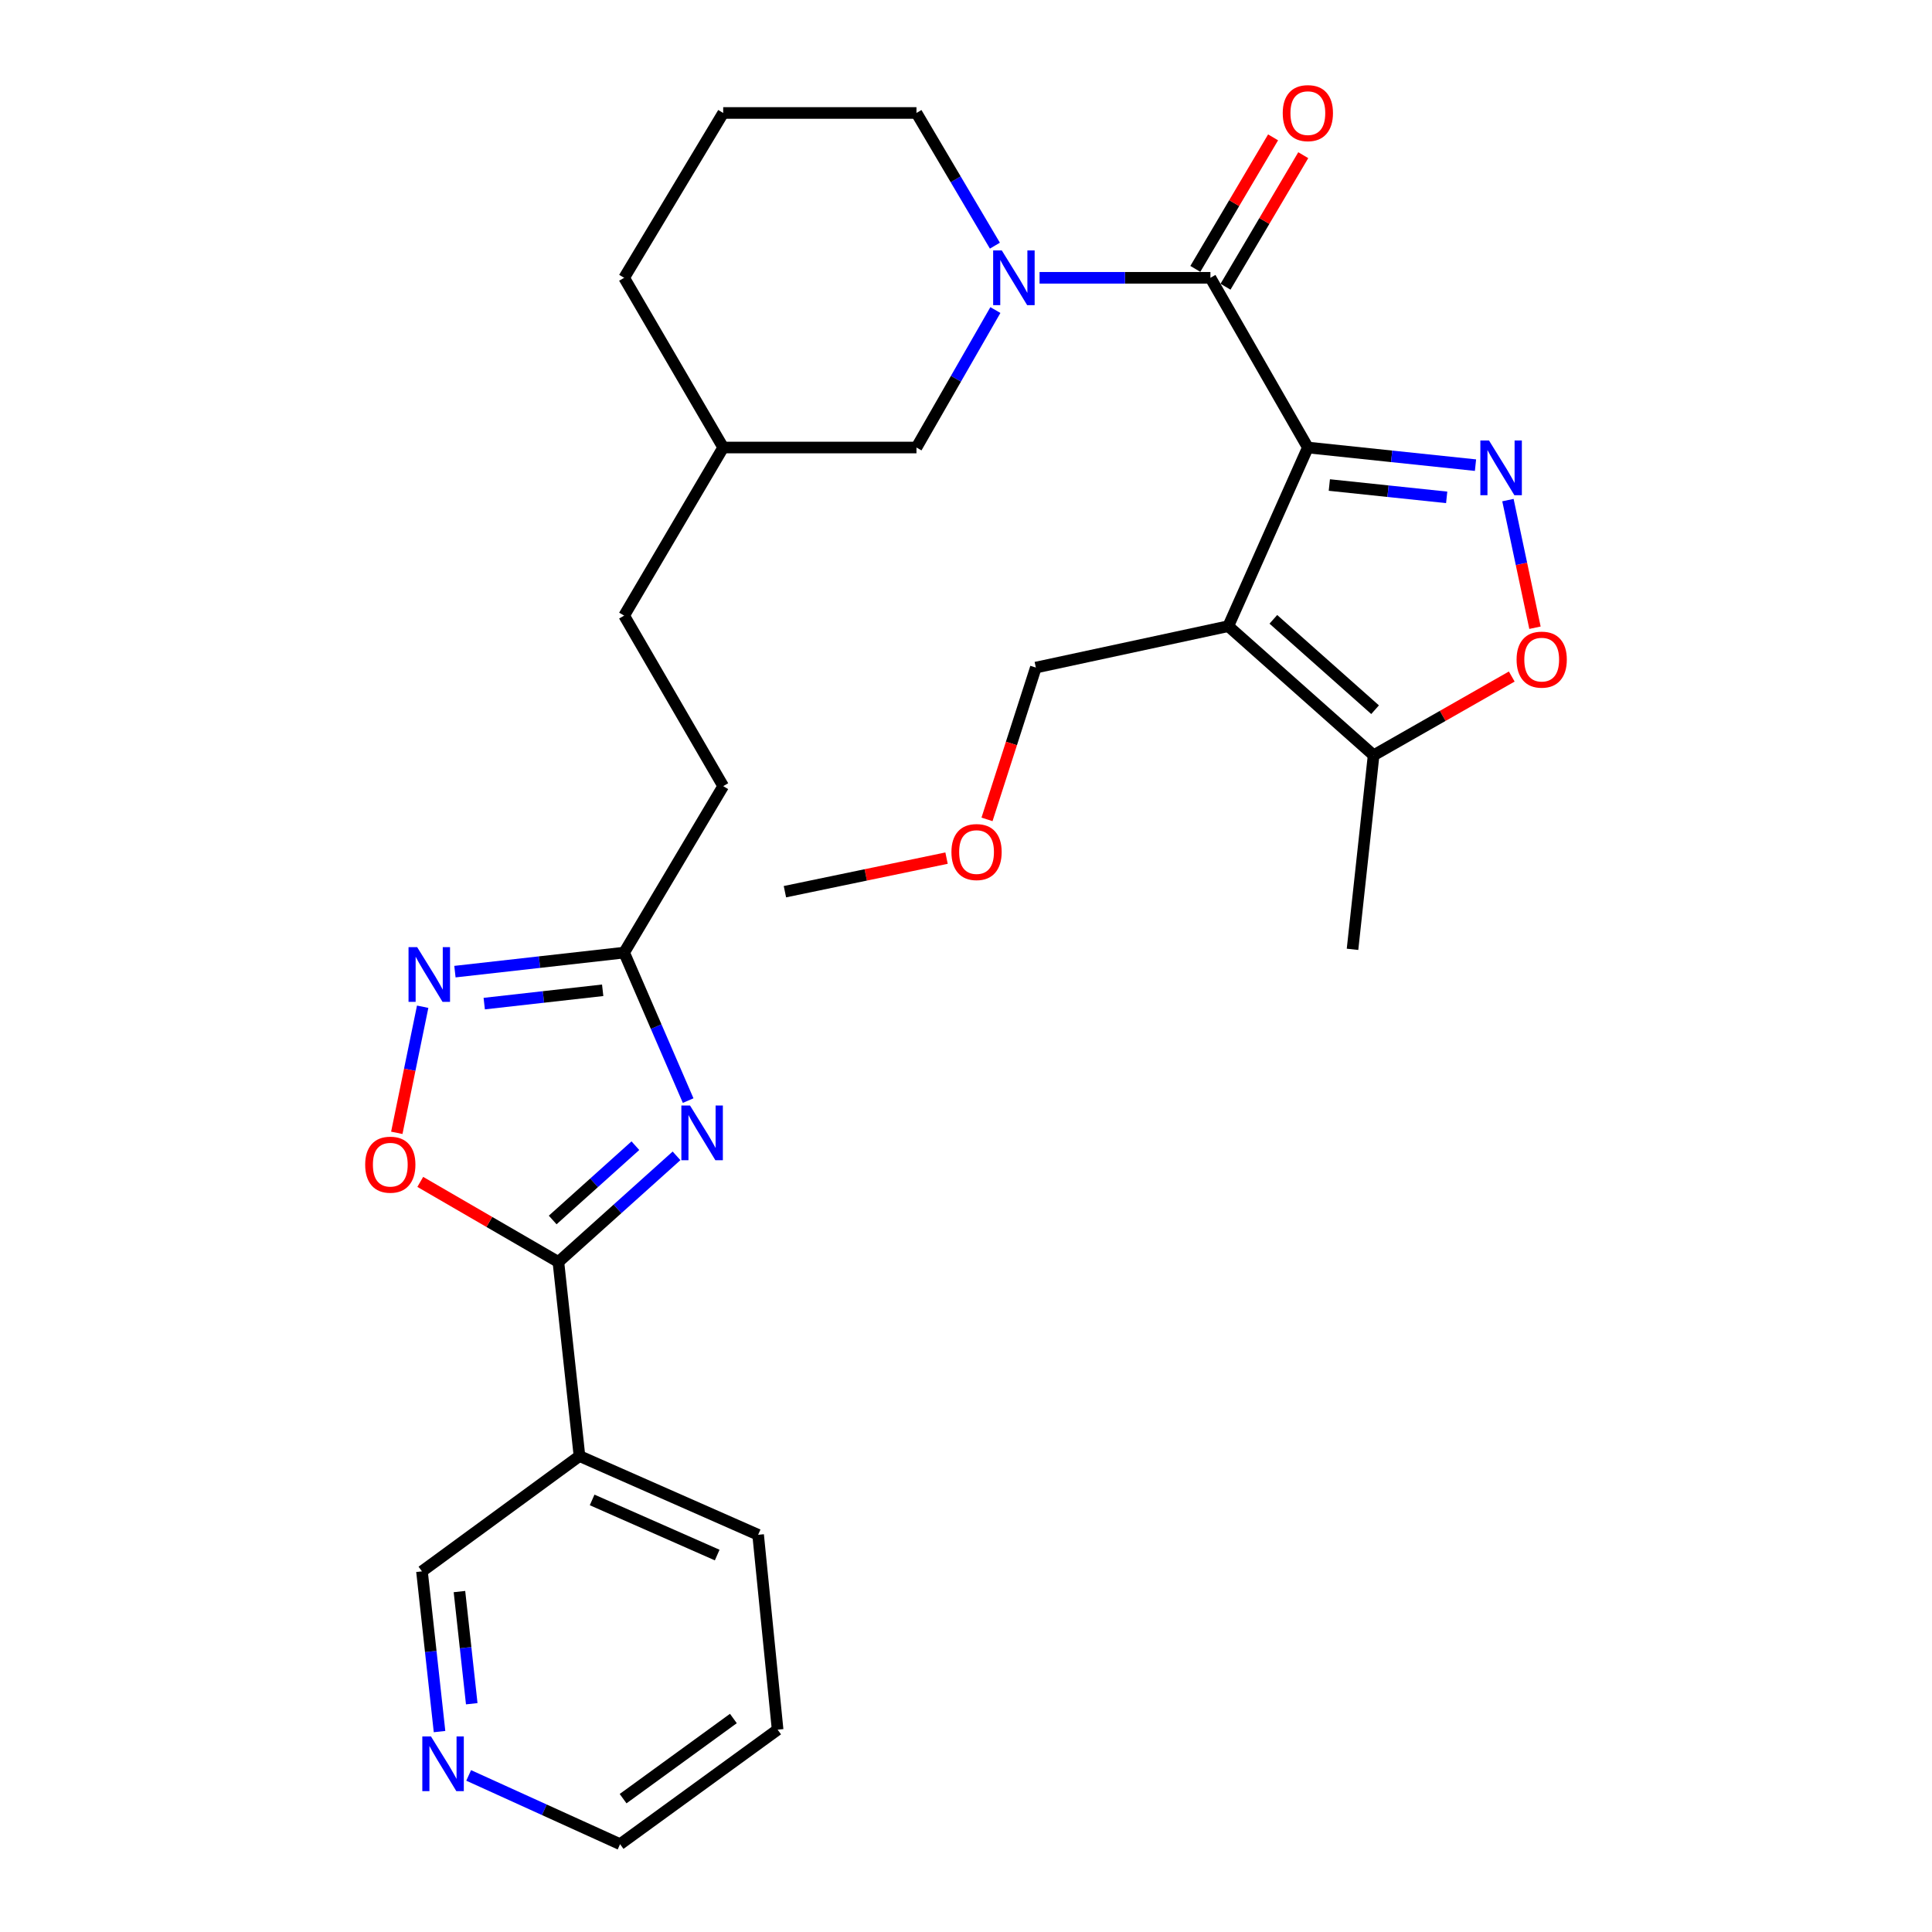 <?xml version='1.0' encoding='iso-8859-1'?>
<svg version='1.1' baseProfile='full'
              xmlns='http://www.w3.org/2000/svg'
                      xmlns:rdkit='http://www.rdkit.org/xml'
                      xmlns:xlink='http://www.w3.org/1999/xlink'
                  xml:space='preserve'
width='1000px' height='1000px' viewBox='0 0 1000 1000'>
<!-- END OF HEADER -->
<rect style='opacity:1.0;fill:#FFFFFF;stroke:none' width='1000' height='1000' x='0' y='0'> </rect>
<path class='bond-0' d='M 676.943,231.634 L 635.754,324.102' style='fill:none;fill-rule:evenodd;stroke:#000000;stroke-width:6px;stroke-linecap:butt;stroke-linejoin:miter;stroke-opacity:1' />
<path class='bond-1' d='M 676.943,231.634 L 720.329,236.198' style='fill:none;fill-rule:evenodd;stroke:#000000;stroke-width:6px;stroke-linecap:butt;stroke-linejoin:miter;stroke-opacity:1' />
<path class='bond-1' d='M 720.329,236.198 L 763.715,240.762' style='fill:none;fill-rule:evenodd;stroke:#0000FF;stroke-width:6px;stroke-linecap:butt;stroke-linejoin:miter;stroke-opacity:1' />
<path class='bond-1' d='M 688.061,251.045 L 718.432,254.239' style='fill:none;fill-rule:evenodd;stroke:#000000;stroke-width:6px;stroke-linecap:butt;stroke-linejoin:miter;stroke-opacity:1' />
<path class='bond-1' d='M 718.432,254.239 L 748.802,257.434' style='fill:none;fill-rule:evenodd;stroke:#0000FF;stroke-width:6px;stroke-linecap:butt;stroke-linejoin:miter;stroke-opacity:1' />
<path class='bond-2' d='M 676.943,231.634 L 626.512,143.792' style='fill:none;fill-rule:evenodd;stroke:#000000;stroke-width:6px;stroke-linecap:butt;stroke-linejoin:miter;stroke-opacity:1' />
<path class='bond-9' d='M 635.754,324.102 L 710.978,390.931' style='fill:none;fill-rule:evenodd;stroke:#000000;stroke-width:6px;stroke-linecap:butt;stroke-linejoin:miter;stroke-opacity:1' />
<path class='bond-9' d='M 659.086,320.564 L 711.742,367.344' style='fill:none;fill-rule:evenodd;stroke:#000000;stroke-width:6px;stroke-linecap:butt;stroke-linejoin:miter;stroke-opacity:1' />
<path class='bond-15' d='M 635.754,324.102 L 536.151,345.538' style='fill:none;fill-rule:evenodd;stroke:#000000;stroke-width:6px;stroke-linecap:butt;stroke-linejoin:miter;stroke-opacity:1' />
<path class='bond-7' d='M 780.507,258.85 L 787.505,291.879' style='fill:none;fill-rule:evenodd;stroke:#0000FF;stroke-width:6px;stroke-linecap:butt;stroke-linejoin:miter;stroke-opacity:1' />
<path class='bond-7' d='M 787.505,291.879 L 794.502,324.908' style='fill:none;fill-rule:evenodd;stroke:#FF0000;stroke-width:6px;stroke-linecap:butt;stroke-linejoin:miter;stroke-opacity:1' />
<path class='bond-5' d='M 626.512,143.792 L 582.294,143.792' style='fill:none;fill-rule:evenodd;stroke:#000000;stroke-width:6px;stroke-linecap:butt;stroke-linejoin:miter;stroke-opacity:1' />
<path class='bond-5' d='M 582.294,143.792 L 538.075,143.792' style='fill:none;fill-rule:evenodd;stroke:#0000FF;stroke-width:6px;stroke-linecap:butt;stroke-linejoin:miter;stroke-opacity:1' />
<path class='bond-13' d='M 634.32,148.408 L 654.442,114.365' style='fill:none;fill-rule:evenodd;stroke:#000000;stroke-width:6px;stroke-linecap:butt;stroke-linejoin:miter;stroke-opacity:1' />
<path class='bond-13' d='M 654.442,114.365 L 674.563,80.323' style='fill:none;fill-rule:evenodd;stroke:#FF0000;stroke-width:6px;stroke-linecap:butt;stroke-linejoin:miter;stroke-opacity:1' />
<path class='bond-13' d='M 618.704,139.177 L 638.825,105.135' style='fill:none;fill-rule:evenodd;stroke:#000000;stroke-width:6px;stroke-linecap:butt;stroke-linejoin:miter;stroke-opacity:1' />
<path class='bond-13' d='M 638.825,105.135 L 658.946,71.093' style='fill:none;fill-rule:evenodd;stroke:#FF0000;stroke-width:6px;stroke-linecap:butt;stroke-linejoin:miter;stroke-opacity:1' />
<path class='bond-3' d='M 356.187,569.666 L 339.622,531.365' style='fill:none;fill-rule:evenodd;stroke:#0000FF;stroke-width:6px;stroke-linecap:butt;stroke-linejoin:miter;stroke-opacity:1' />
<path class='bond-3' d='M 339.622,531.365 L 323.057,493.063' style='fill:none;fill-rule:evenodd;stroke:#000000;stroke-width:6px;stroke-linecap:butt;stroke-linejoin:miter;stroke-opacity:1' />
<path class='bond-4' d='M 350.17,598.262 L 319.596,625.729' style='fill:none;fill-rule:evenodd;stroke:#0000FF;stroke-width:6px;stroke-linecap:butt;stroke-linejoin:miter;stroke-opacity:1' />
<path class='bond-4' d='M 319.596,625.729 L 289.022,653.196' style='fill:none;fill-rule:evenodd;stroke:#000000;stroke-width:6px;stroke-linecap:butt;stroke-linejoin:miter;stroke-opacity:1' />
<path class='bond-4' d='M 328.874,593.008 L 307.473,612.235' style='fill:none;fill-rule:evenodd;stroke:#0000FF;stroke-width:6px;stroke-linecap:butt;stroke-linejoin:miter;stroke-opacity:1' />
<path class='bond-4' d='M 307.473,612.235 L 286.071,631.461' style='fill:none;fill-rule:evenodd;stroke:#000000;stroke-width:6px;stroke-linecap:butt;stroke-linejoin:miter;stroke-opacity:1' />
<path class='bond-11' d='M 289.022,653.196 L 299.937,753.646' style='fill:none;fill-rule:evenodd;stroke:#000000;stroke-width:6px;stroke-linecap:butt;stroke-linejoin:miter;stroke-opacity:1' />
<path class='bond-31' d='M 289.022,653.196 L 253.277,632.473' style='fill:none;fill-rule:evenodd;stroke:#000000;stroke-width:6px;stroke-linecap:butt;stroke-linejoin:miter;stroke-opacity:1' />
<path class='bond-31' d='M 253.277,632.473 L 217.531,611.749' style='fill:none;fill-rule:evenodd;stroke:#FF0000;stroke-width:6px;stroke-linecap:butt;stroke-linejoin:miter;stroke-opacity:1' />
<path class='bond-12' d='M 515.209,160.485 L 494.785,196.059' style='fill:none;fill-rule:evenodd;stroke:#0000FF;stroke-width:6px;stroke-linecap:butt;stroke-linejoin:miter;stroke-opacity:1' />
<path class='bond-12' d='M 494.785,196.059 L 474.361,231.634' style='fill:none;fill-rule:evenodd;stroke:#000000;stroke-width:6px;stroke-linecap:butt;stroke-linejoin:miter;stroke-opacity:1' />
<path class='bond-17' d='M 514.958,127.155 L 494.66,92.812' style='fill:none;fill-rule:evenodd;stroke:#0000FF;stroke-width:6px;stroke-linecap:butt;stroke-linejoin:miter;stroke-opacity:1' />
<path class='bond-17' d='M 494.66,92.812 L 474.361,58.47' style='fill:none;fill-rule:evenodd;stroke:#000000;stroke-width:6px;stroke-linecap:butt;stroke-linejoin:miter;stroke-opacity:1' />
<path class='bond-6' d='M 235.471,502.918 L 279.264,497.991' style='fill:none;fill-rule:evenodd;stroke:#0000FF;stroke-width:6px;stroke-linecap:butt;stroke-linejoin:miter;stroke-opacity:1' />
<path class='bond-6' d='M 279.264,497.991 L 323.057,493.063' style='fill:none;fill-rule:evenodd;stroke:#000000;stroke-width:6px;stroke-linecap:butt;stroke-linejoin:miter;stroke-opacity:1' />
<path class='bond-6' d='M 250.637,519.467 L 281.292,516.018' style='fill:none;fill-rule:evenodd;stroke:#0000FF;stroke-width:6px;stroke-linecap:butt;stroke-linejoin:miter;stroke-opacity:1' />
<path class='bond-6' d='M 281.292,516.018 L 311.947,512.569' style='fill:none;fill-rule:evenodd;stroke:#000000;stroke-width:6px;stroke-linecap:butt;stroke-linejoin:miter;stroke-opacity:1' />
<path class='bond-8' d='M 218.774,521.081 L 212.078,553.716' style='fill:none;fill-rule:evenodd;stroke:#0000FF;stroke-width:6px;stroke-linecap:butt;stroke-linejoin:miter;stroke-opacity:1' />
<path class='bond-8' d='M 212.078,553.716 L 205.383,586.35' style='fill:none;fill-rule:evenodd;stroke:#FF0000;stroke-width:6px;stroke-linecap:butt;stroke-linejoin:miter;stroke-opacity:1' />
<path class='bond-29' d='M 782.479,350.173 L 746.728,370.552' style='fill:none;fill-rule:evenodd;stroke:#FF0000;stroke-width:6px;stroke-linecap:butt;stroke-linejoin:miter;stroke-opacity:1' />
<path class='bond-29' d='M 746.728,370.552 L 710.978,390.931' style='fill:none;fill-rule:evenodd;stroke:#000000;stroke-width:6px;stroke-linecap:butt;stroke-linejoin:miter;stroke-opacity:1' />
<path class='bond-22' d='M 710.978,390.931 L 700.063,491.37' style='fill:none;fill-rule:evenodd;stroke:#000000;stroke-width:6px;stroke-linecap:butt;stroke-linejoin:miter;stroke-opacity:1' />
<path class='bond-10' d='M 323.057,493.063 L 374.325,406.905' style='fill:none;fill-rule:evenodd;stroke:#000000;stroke-width:6px;stroke-linecap:butt;stroke-linejoin:miter;stroke-opacity:1' />
<path class='bond-18' d='M 299.937,753.646 L 218.414,813.329' style='fill:none;fill-rule:evenodd;stroke:#000000;stroke-width:6px;stroke-linecap:butt;stroke-linejoin:miter;stroke-opacity:1' />
<path class='bond-21' d='M 299.937,753.646 L 392.405,794.412' style='fill:none;fill-rule:evenodd;stroke:#000000;stroke-width:6px;stroke-linecap:butt;stroke-linejoin:miter;stroke-opacity:1' />
<path class='bond-21' d='M 306.489,776.36 L 371.217,804.897' style='fill:none;fill-rule:evenodd;stroke:#000000;stroke-width:6px;stroke-linecap:butt;stroke-linejoin:miter;stroke-opacity:1' />
<path class='bond-19' d='M 474.361,231.634 L 374.325,231.634' style='fill:none;fill-rule:evenodd;stroke:#000000;stroke-width:6px;stroke-linecap:butt;stroke-linejoin:miter;stroke-opacity:1' />
<path class='bond-14' d='M 227.503,896.267 L 222.959,854.798' style='fill:none;fill-rule:evenodd;stroke:#0000FF;stroke-width:6px;stroke-linecap:butt;stroke-linejoin:miter;stroke-opacity:1' />
<path class='bond-14' d='M 222.959,854.798 L 218.414,813.329' style='fill:none;fill-rule:evenodd;stroke:#000000;stroke-width:6px;stroke-linecap:butt;stroke-linejoin:miter;stroke-opacity:1' />
<path class='bond-14' d='M 244.172,881.851 L 240.991,852.822' style='fill:none;fill-rule:evenodd;stroke:#0000FF;stroke-width:6px;stroke-linecap:butt;stroke-linejoin:miter;stroke-opacity:1' />
<path class='bond-14' d='M 240.991,852.822 L 237.81,823.794' style='fill:none;fill-rule:evenodd;stroke:#000000;stroke-width:6px;stroke-linecap:butt;stroke-linejoin:miter;stroke-opacity:1' />
<path class='bond-32' d='M 242.585,918.953 L 281.767,936.749' style='fill:none;fill-rule:evenodd;stroke:#0000FF;stroke-width:6px;stroke-linecap:butt;stroke-linejoin:miter;stroke-opacity:1' />
<path class='bond-32' d='M 281.767,936.749 L 320.95,954.545' style='fill:none;fill-rule:evenodd;stroke:#000000;stroke-width:6px;stroke-linecap:butt;stroke-linejoin:miter;stroke-opacity:1' />
<path class='bond-23' d='M 536.151,345.538 L 523.513,384.826' style='fill:none;fill-rule:evenodd;stroke:#000000;stroke-width:6px;stroke-linecap:butt;stroke-linejoin:miter;stroke-opacity:1' />
<path class='bond-23' d='M 523.513,384.826 L 510.875,424.113' style='fill:none;fill-rule:evenodd;stroke:#FF0000;stroke-width:6px;stroke-linecap:butt;stroke-linejoin:miter;stroke-opacity:1' />
<path class='bond-16' d='M 374.325,406.905 L 323.057,318.64' style='fill:none;fill-rule:evenodd;stroke:#000000;stroke-width:6px;stroke-linecap:butt;stroke-linejoin:miter;stroke-opacity:1' />
<path class='bond-24' d='M 474.361,58.47 L 374.325,58.47' style='fill:none;fill-rule:evenodd;stroke:#000000;stroke-width:6px;stroke-linecap:butt;stroke-linejoin:miter;stroke-opacity:1' />
<path class='bond-20' d='M 374.325,231.634 L 323.057,318.64' style='fill:none;fill-rule:evenodd;stroke:#000000;stroke-width:6px;stroke-linecap:butt;stroke-linejoin:miter;stroke-opacity:1' />
<path class='bond-30' d='M 374.325,231.634 L 323.057,143.792' style='fill:none;fill-rule:evenodd;stroke:#000000;stroke-width:6px;stroke-linecap:butt;stroke-linejoin:miter;stroke-opacity:1' />
<path class='bond-28' d='M 392.405,794.412 L 402.493,895.275' style='fill:none;fill-rule:evenodd;stroke:#000000;stroke-width:6px;stroke-linecap:butt;stroke-linejoin:miter;stroke-opacity:1' />
<path class='bond-27' d='M 489.93,444.165 L 448.101,452.852' style='fill:none;fill-rule:evenodd;stroke:#FF0000;stroke-width:6px;stroke-linecap:butt;stroke-linejoin:miter;stroke-opacity:1' />
<path class='bond-27' d='M 448.101,452.852 L 406.272,461.539' style='fill:none;fill-rule:evenodd;stroke:#000000;stroke-width:6px;stroke-linecap:butt;stroke-linejoin:miter;stroke-opacity:1' />
<path class='bond-26' d='M 374.325,58.47 L 323.057,143.792' style='fill:none;fill-rule:evenodd;stroke:#000000;stroke-width:6px;stroke-linecap:butt;stroke-linejoin:miter;stroke-opacity:1' />
<path class='bond-25' d='M 320.95,954.545 L 402.493,895.275' style='fill:none;fill-rule:evenodd;stroke:#000000;stroke-width:6px;stroke-linecap:butt;stroke-linejoin:miter;stroke-opacity:1' />
<path class='bond-25' d='M 322.516,930.981 L 379.596,889.492' style='fill:none;fill-rule:evenodd;stroke:#000000;stroke-width:6px;stroke-linecap:butt;stroke-linejoin:miter;stroke-opacity:1' />
<path  class='atom-2' d='M 770.71 227.996
L 779.99 242.996
Q 780.91 244.476, 782.39 247.156
Q 783.87 249.836, 783.95 249.996
L 783.95 227.996
L 787.71 227.996
L 787.71 256.316
L 783.83 256.316
L 773.87 239.916
Q 772.71 237.996, 771.47 235.796
Q 770.27 233.596, 769.91 232.916
L 769.91 256.316
L 766.23 256.316
L 766.23 227.996
L 770.71 227.996
' fill='#0000FF'/>
<path  class='atom-4' d='M 357.15 572.208
L 366.43 587.208
Q 367.35 588.688, 368.83 591.368
Q 370.31 594.048, 370.39 594.208
L 370.39 572.208
L 374.15 572.208
L 374.15 600.528
L 370.27 600.528
L 360.31 584.128
Q 359.15 582.208, 357.91 580.008
Q 356.71 577.808, 356.35 577.128
L 356.35 600.528
L 352.67 600.528
L 352.67 572.208
L 357.15 572.208
' fill='#0000FF'/>
<path  class='atom-6' d='M 518.532 129.632
L 527.812 144.632
Q 528.732 146.112, 530.212 148.792
Q 531.692 151.472, 531.772 151.632
L 531.772 129.632
L 535.532 129.632
L 535.532 157.952
L 531.652 157.952
L 521.692 141.552
Q 520.532 139.632, 519.292 137.432
Q 518.092 135.232, 517.732 134.552
L 517.732 157.952
L 514.052 157.952
L 514.052 129.632
L 518.532 129.632
' fill='#0000FF'/>
<path  class='atom-7' d='M 215.934 490.252
L 225.214 505.252
Q 226.134 506.732, 227.614 509.412
Q 229.094 512.092, 229.174 512.252
L 229.174 490.252
L 232.934 490.252
L 232.934 518.572
L 229.054 518.572
L 219.094 502.172
Q 217.934 500.252, 216.694 498.052
Q 215.494 495.852, 215.134 495.172
L 215.134 518.572
L 211.454 518.572
L 211.454 490.252
L 215.934 490.252
' fill='#0000FF'/>
<path  class='atom-8' d='M 784.983 341.416
Q 784.983 334.616, 788.343 330.816
Q 791.703 327.016, 797.983 327.016
Q 804.263 327.016, 807.623 330.816
Q 810.983 334.616, 810.983 341.416
Q 810.983 348.296, 807.583 352.216
Q 804.183 356.096, 797.983 356.096
Q 791.743 356.096, 788.343 352.216
Q 784.983 348.336, 784.983 341.416
M 797.983 352.896
Q 802.303 352.896, 804.623 350.016
Q 806.983 347.096, 806.983 341.416
Q 806.983 335.856, 804.623 333.056
Q 802.303 330.216, 797.983 330.216
Q 793.663 330.216, 791.303 333.016
Q 788.983 335.816, 788.983 341.416
Q 788.983 347.136, 791.303 350.016
Q 793.663 352.896, 797.983 352.896
' fill='#FF0000'/>
<path  class='atom-9' d='M 189.017 602.835
Q 189.017 596.035, 192.377 592.235
Q 195.737 588.435, 202.017 588.435
Q 208.297 588.435, 211.657 592.235
Q 215.017 596.035, 215.017 602.835
Q 215.017 609.715, 211.617 613.635
Q 208.217 617.515, 202.017 617.515
Q 195.777 617.515, 192.377 613.635
Q 189.017 609.755, 189.017 602.835
M 202.017 614.315
Q 206.337 614.315, 208.657 611.435
Q 211.017 608.515, 211.017 602.835
Q 211.017 597.275, 208.657 594.475
Q 206.337 591.635, 202.017 591.635
Q 197.697 591.635, 195.337 594.435
Q 193.017 597.235, 193.017 602.835
Q 193.017 608.555, 195.337 611.435
Q 197.697 614.315, 202.017 614.315
' fill='#FF0000'/>
<path  class='atom-14' d='M 663.943 58.55
Q 663.943 51.75, 667.303 47.95
Q 670.663 44.15, 676.943 44.15
Q 683.223 44.15, 686.583 47.95
Q 689.943 51.75, 689.943 58.55
Q 689.943 65.43, 686.543 69.35
Q 683.143 73.23, 676.943 73.23
Q 670.703 73.23, 667.303 69.35
Q 663.943 65.47, 663.943 58.55
M 676.943 70.03
Q 681.263 70.03, 683.583 67.15
Q 685.943 64.23, 685.943 58.55
Q 685.943 52.99, 683.583 50.19
Q 681.263 47.35, 676.943 47.35
Q 672.623 47.35, 670.263 50.15
Q 667.943 52.95, 667.943 58.55
Q 667.943 64.27, 670.263 67.15
Q 672.623 70.03, 676.943 70.03
' fill='#FF0000'/>
<path  class='atom-15' d='M 223.069 898.772
L 232.349 913.772
Q 233.269 915.252, 234.749 917.932
Q 236.229 920.612, 236.309 920.772
L 236.309 898.772
L 240.069 898.772
L 240.069 927.092
L 236.189 927.092
L 226.229 910.692
Q 225.069 908.772, 223.829 906.572
Q 222.629 904.372, 222.269 903.692
L 222.269 927.092
L 218.589 927.092
L 218.589 898.772
L 223.069 898.772
' fill='#0000FF'/>
<path  class='atom-24' d='M 492.462 441.019
Q 492.462 434.219, 495.822 430.419
Q 499.182 426.619, 505.462 426.619
Q 511.742 426.619, 515.102 430.419
Q 518.462 434.219, 518.462 441.019
Q 518.462 447.899, 515.062 451.819
Q 511.662 455.699, 505.462 455.699
Q 499.222 455.699, 495.822 451.819
Q 492.462 447.939, 492.462 441.019
M 505.462 452.499
Q 509.782 452.499, 512.102 449.619
Q 514.462 446.699, 514.462 441.019
Q 514.462 435.459, 512.102 432.659
Q 509.782 429.819, 505.462 429.819
Q 501.142 429.819, 498.782 432.619
Q 496.462 435.419, 496.462 441.019
Q 496.462 446.739, 498.782 449.619
Q 501.142 452.499, 505.462 452.499
' fill='#FF0000'/>
</svg>
